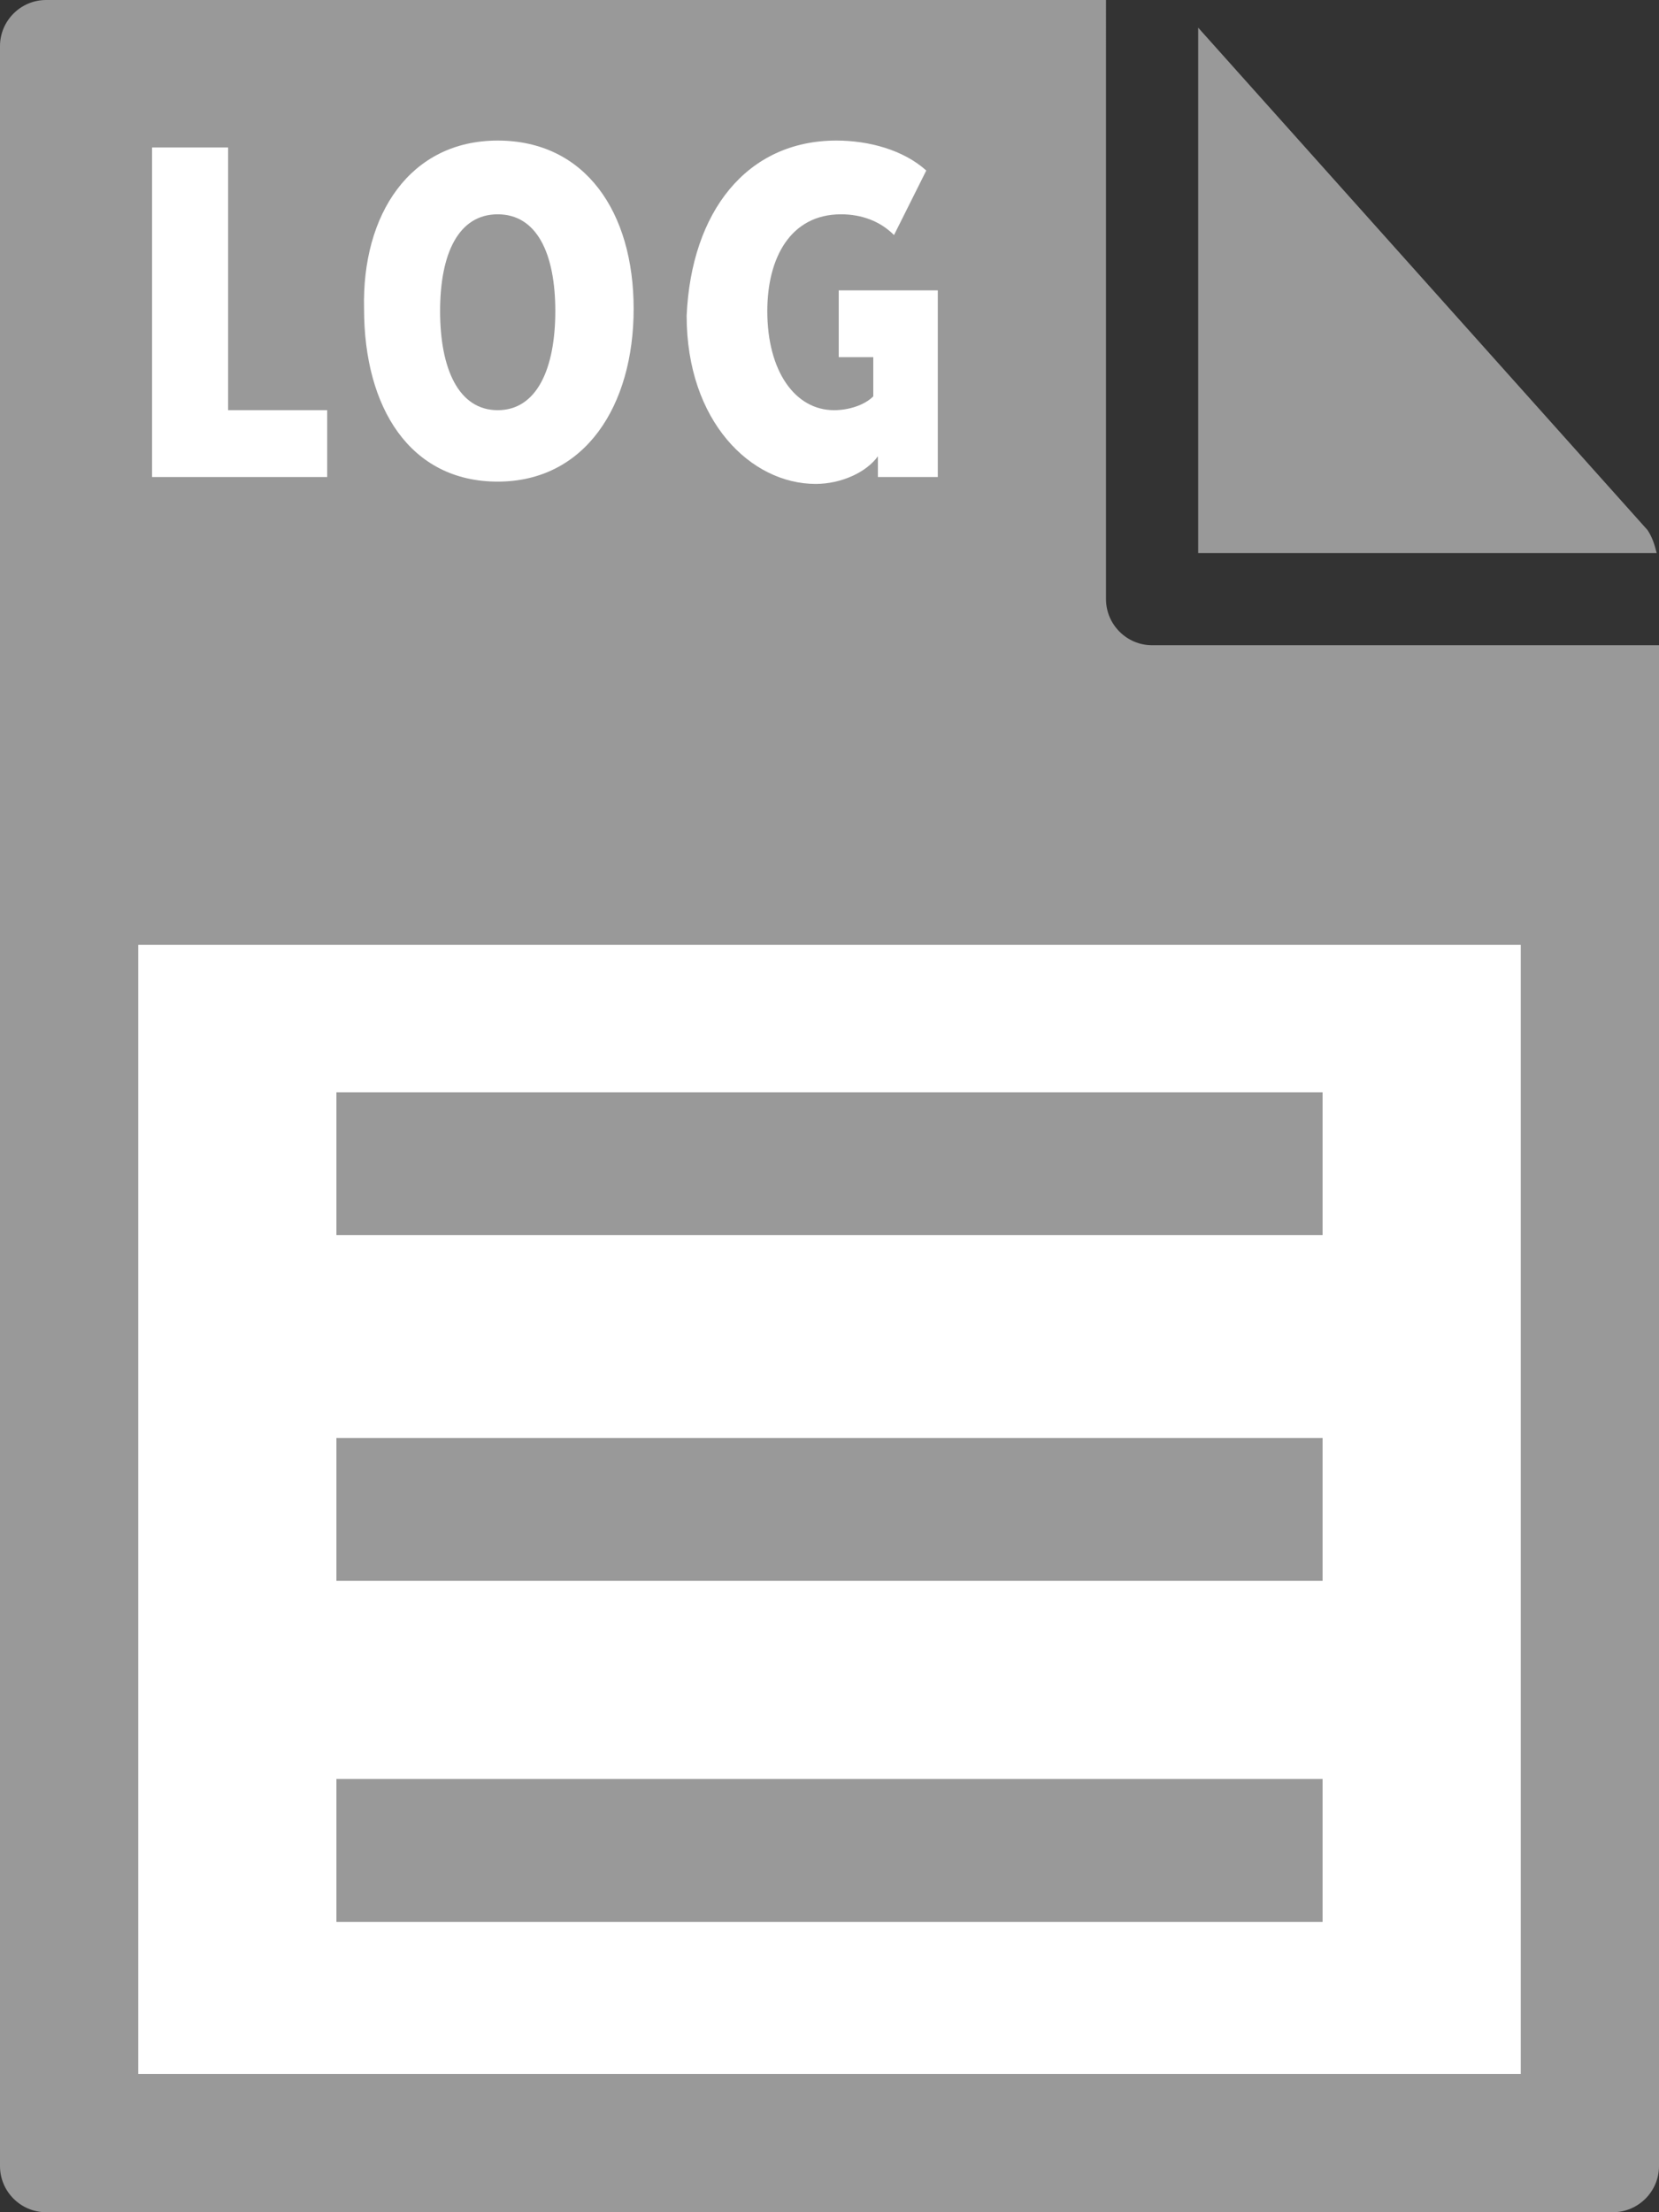 <?xml version="1.0" encoding="utf-8"?>
<!-- Generator: Adobe Illustrator 21.1.0, SVG Export Plug-In . SVG Version: 6.00 Build 0)  -->
<svg version="1.1" id="Layer_1" xmlns="http://www.w3.org/2000/svg" xmlns:xlink="http://www.w3.org/1999/xlink" x="0px" y="0px"
	 viewBox="0 0 72 96" style="enable-background:new 0 0 72 96;" xml:space="preserve">
<rect x="0" y="0" width="72" height="96" fill="#333333" stroke="none"/>
<style type="text/css">
	.st0{fill:#999999;}
	.st1{fill:#FFFFFF;}
</style>
<g>
	<path class="st0" d="M0,2l0,92c0,1.1,0.9,2,2,2h68c1.1,0,2-0.9,2-2V28H50c-1.1,0-2-0.9-2-2V0L2,0C0.9,0,0,0.9,0,2z"/>
	<path class="st0" d="M71.9,24c-0.1-0.4-0.2-0.7-0.4-1L52,1.2V24H71.9z"/>
</g>
<rect x="6" y="41" class="st1" width="60" height="49"/>
<g>
	<path class="st1" d="M6.6,6.4h3.3v11.4h4.3v2.9H6.6V6.4z"/>
	<path class="st1" d="M21.6,6.1c3.8,0,5.9,3.1,5.9,7.3c0,4.2-2.1,7.5-5.9,7.5s-5.8-3.2-5.8-7.5C15.7,9.3,17.8,6.1,21.6,6.1z
		 M21.6,17.8c1.7,0,2.5-1.8,2.5-4.3c0-2.5-0.8-4.2-2.5-4.2s-2.5,1.7-2.5,4.2C19.1,16,19.9,17.8,21.6,17.8z"/>
	<path class="st1" d="M36.3,6.1c1.4,0,2.9,0.4,3.9,1.3l-1.4,2.8c-0.6-0.6-1.4-0.9-2.3-0.9c-2.2,0-3.2,1.9-3.2,4.2
		c0,2.6,1.2,4.3,2.9,4.3c0.6,0,1.3-0.2,1.7-0.6v-1.7h-1.5v-2.9h4.3v8.1h-2.6v-0.4c0-0.2,0-0.5,0-0.5h0c-0.5,0.7-1.6,1.2-2.7,1.2
		c-2.8,0-5.6-2.7-5.6-7.3C30,9.2,32.4,6.1,36.3,6.1z"/>
</g>
<g>
	<rect x="14.6" y="77.2" class="st0" width="42.8" height="6.2"/>
	<rect x="14.6" y="62.4" class="st0" width="42.8" height="6.2"/>
	<rect x="14.6" y="47.4" class="st0" width="42.8" height="6.2"/>
</g>
</svg>

